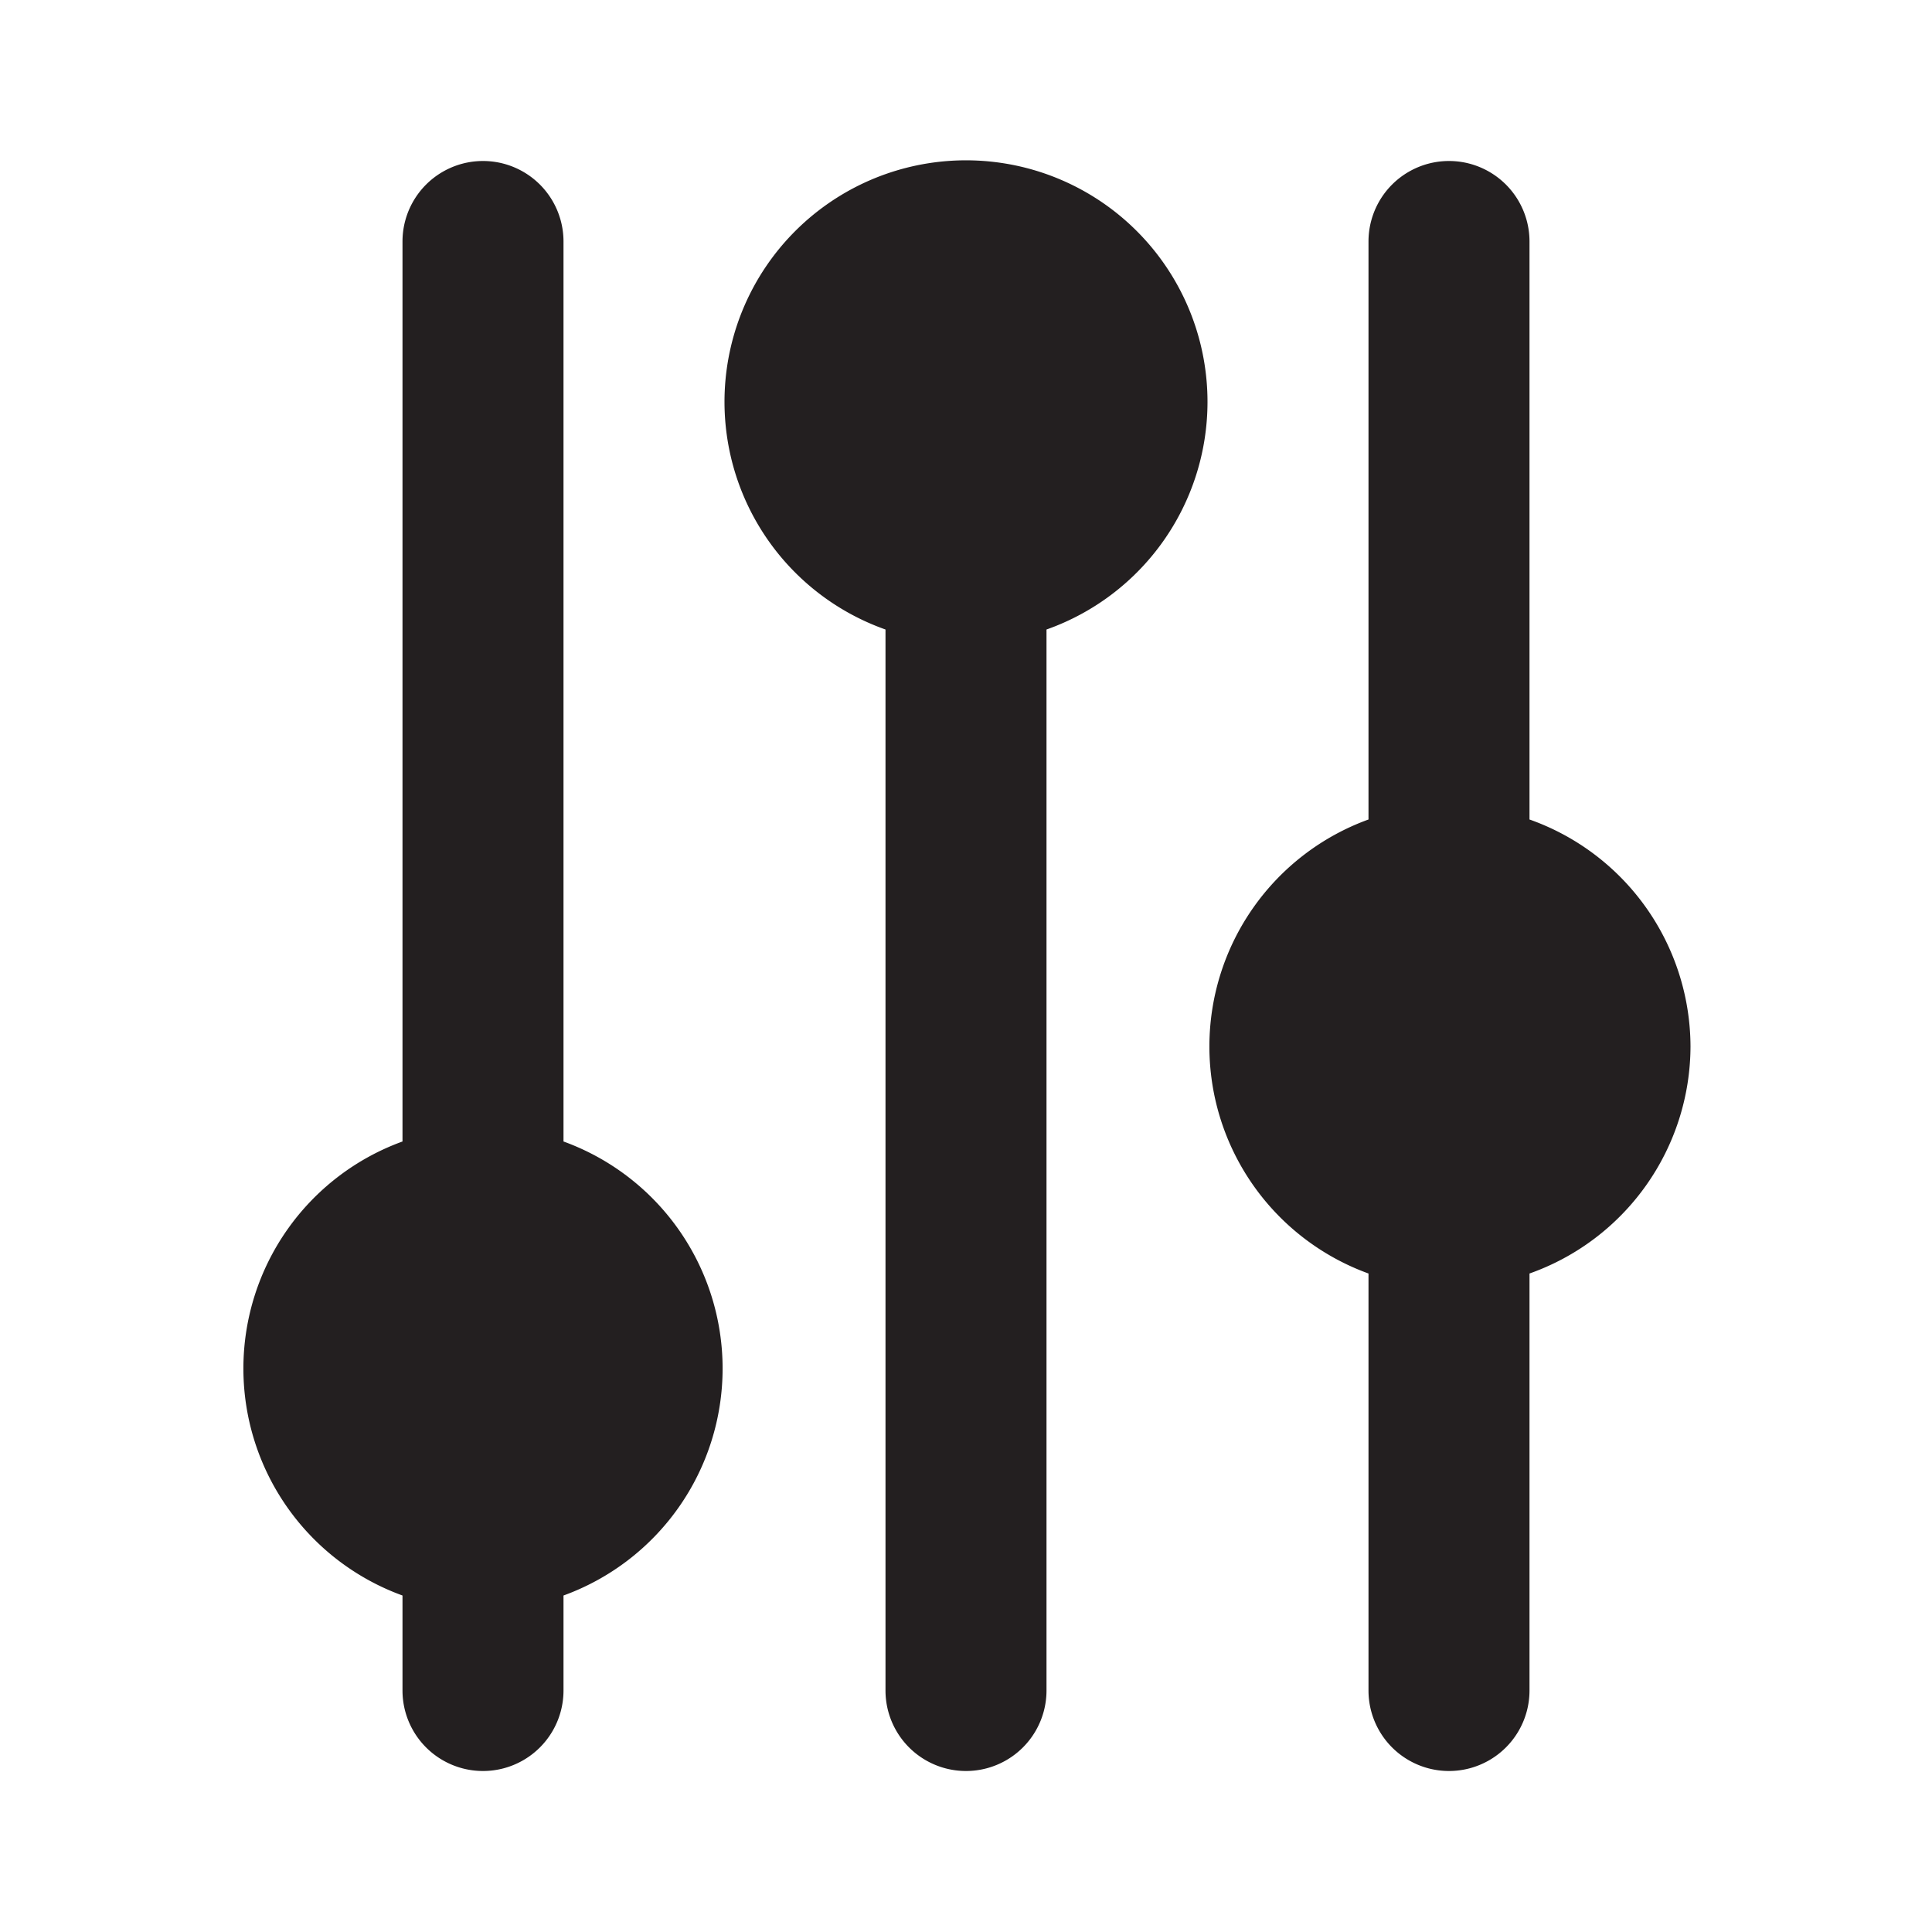 <svg xmlns="http://www.w3.org/2000/svg" viewBox="0 0 24 24"><defs><style>.cls-1{fill:#fff;opacity:0;}.cls-2{fill:#231f20;}</style></defs><title>options</title><g id="Layer_2" data-name="Layer 2"><g id="options"><g id="options-2" data-name="options"><rect class="cls-1" width="24" height="24"/><path class="cls-2" d="M7,14.18V3A1,1,0,0,0,5,3V14.18a3,3,0,0,0,0,5.64V21a1,1,0,0,0,2,0V19.82a3,3,0,0,0,0-5.64Z"/><path class="cls-2" d="M21,13a3,3,0,0,0-2-2.82V3a1,1,0,0,0-2,0v7.18a3,3,0,0,0,0,5.64V21a1,1,0,0,0,2,0V15.82A3,3,0,0,0,21,13Z"/><path class="cls-2" d="M15,5a3,3,0,1,0-4,2.82V21a1,1,0,0,0,2,0V7.82A3,3,0,0,0,15,5Z"/></g></g></g></svg>